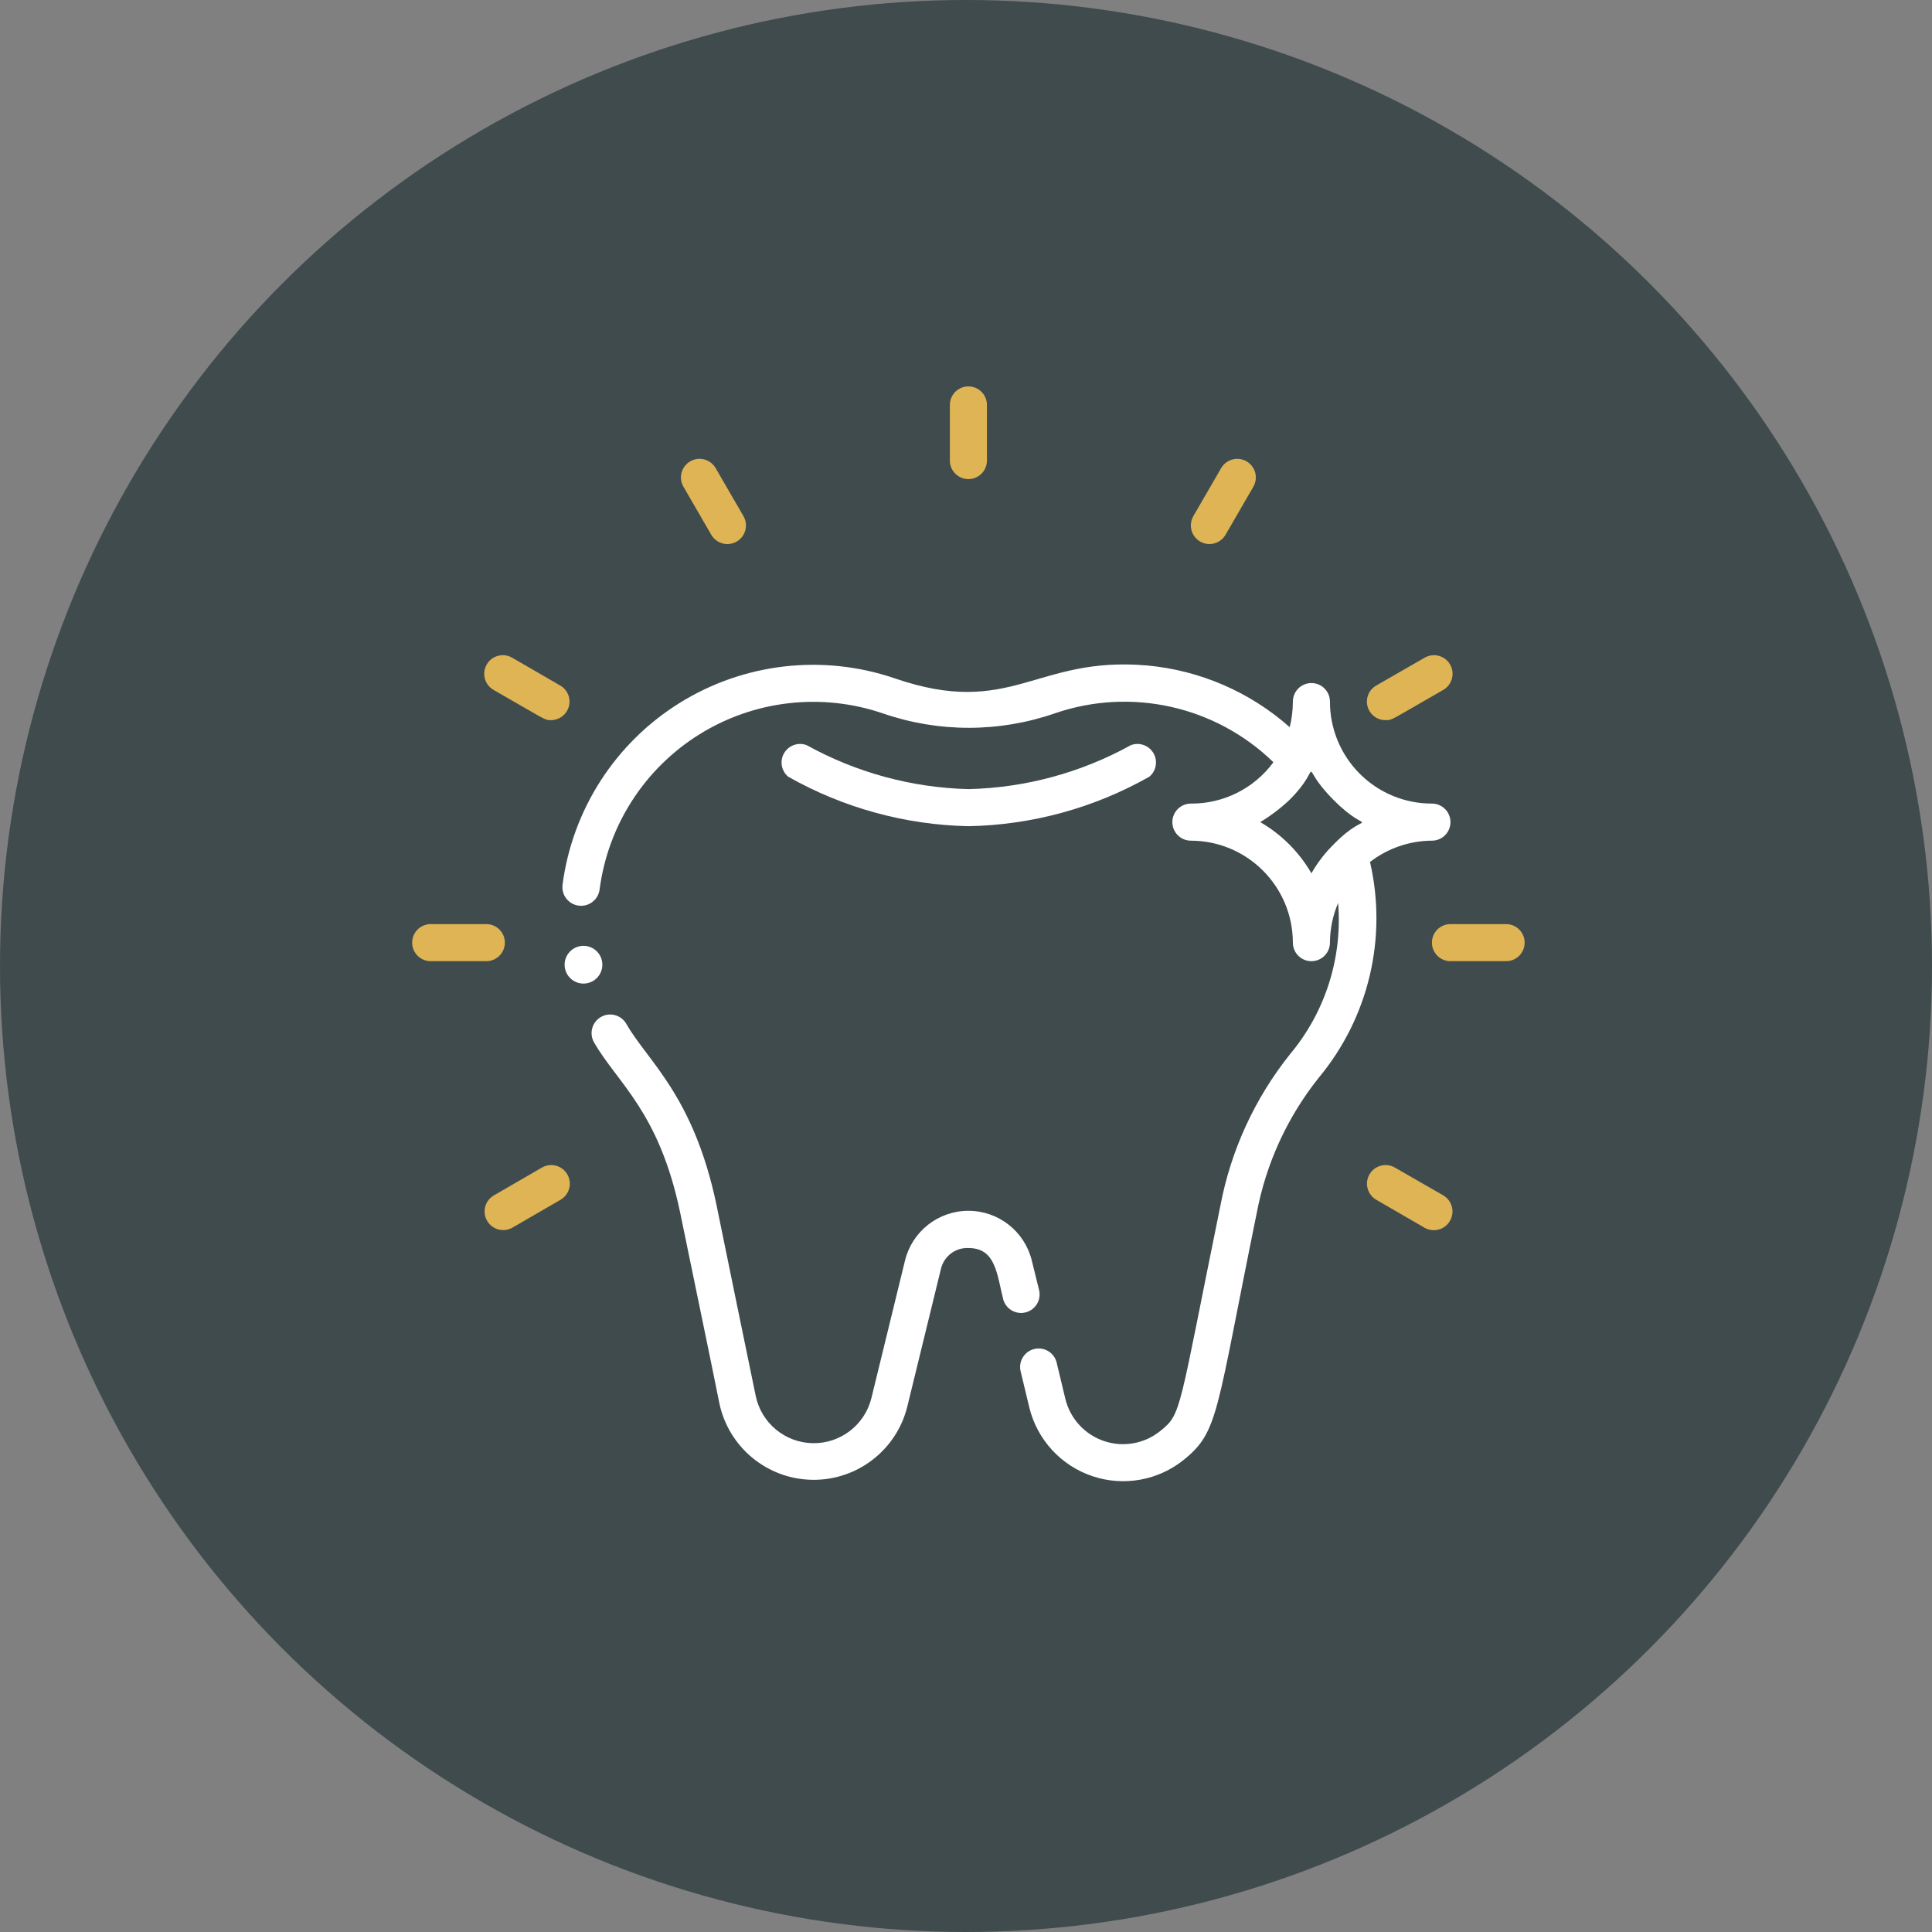 <?xml version="1.0" encoding="UTF-8"?> <svg xmlns="http://www.w3.org/2000/svg" xmlns:xlink="http://www.w3.org/1999/xlink" width="150px" height="150px" viewBox="0 0 150 150" version="1.1"><rect x="0" y="0" width="150" height="150" fill="#808080" stroke="none"/><title>Group 48</title><g id="UI-Design" stroke="none" stroke-width="1" fill="none" fill-rule="evenodd"><g id="Black_Friday_Landing_V1" transform="translate(-883, -1882)"><g id="Group-13" transform="translate(356, 1882)"><g id="Group-10" transform="translate(459, 0)"><g id="Group-48" transform="translate(68, 0)"><circle id="Oval" fill="#3F4B4D" cx="75" cy="75" r="75"></circle><g id="tooth-whitening" transform="translate(32, 30)" fill-rule="nonzero"><path d="M14.741,44.626 C14.59,43.831 13.823,43.309 13.028,43.46 C12.233,43.611 11.711,44.378 11.862,45.173 C12.013,45.968 12.78,46.49 13.575,46.339 C14.37,46.188 14.892,45.421 14.741,44.626 L14.741,44.626 Z" id="Path" fill="#FFFFFF"></path><path d="M48.685,70.207 L48.11,67.874 C47.557,65.604 45.523,64.006 43.186,64.006 C40.85,64.006 38.816,65.604 38.263,67.874 L35.657,78.541 C35.144,80.63 33.253,82.086 31.103,82.048 C28.952,82.01 27.114,80.489 26.675,78.383 C25.825,74.295 24.602,68.306 23.623,63.527 C21.838,55.034 18.282,52.399 16.627,49.491 C16.229,48.8 15.346,48.561 14.655,48.959 C13.963,49.356 13.724,50.239 14.122,50.931 C15.95,54.112 19.16,56.286 20.801,64.117 C21.78,68.911 23.033,74.856 23.853,78.959 C24.578,82.378 27.571,84.84 31.066,84.892 C34.56,84.944 37.625,82.571 38.45,79.175 L41.056,68.508 C41.289,67.53 42.182,66.854 43.186,66.896 C45.288,66.896 45.389,68.853 45.893,70.897 C46.107,71.64 46.871,72.081 47.621,71.895 C48.372,71.71 48.842,70.964 48.685,70.207 L48.685,70.207 Z" id="Path" fill="#FFFFFF"></path><path d="M74.367,36.924 C75.744,35.86 77.434,35.278 79.175,35.269 C79.97,35.269 80.614,34.624 80.614,33.829 C80.614,33.034 79.97,32.39 79.175,32.39 C77.074,32.394 75.058,31.561 73.572,30.075 C72.086,28.589 71.254,26.573 71.257,24.472 C71.257,23.677 70.613,23.033 69.818,23.033 C69.023,23.033 68.378,23.677 68.378,24.472 C68.377,25.142 68.295,25.809 68.134,26.459 C65.041,23.716 61.151,22.036 57.035,21.665 C48.397,20.917 46.54,25.797 37.443,22.658 C31.876,20.767 25.755,21.472 20.763,24.578 C15.772,27.684 12.436,32.865 11.675,38.695 C11.575,39.49 12.139,40.215 12.934,40.314 C13.729,40.414 14.454,39.85 14.554,39.055 C15.202,34.084 18.045,29.666 22.3,27.017 C26.556,24.368 31.775,23.767 36.521,25.379 C40.857,26.883 45.573,26.883 49.909,25.379 C55.826,23.349 62.382,24.818 66.867,29.18 C65.37,31.215 62.988,32.409 60.461,32.39 C59.666,32.39 59.021,33.034 59.021,33.829 C59.021,34.624 59.666,35.269 60.461,35.269 C64.83,35.277 68.37,38.817 68.378,43.186 C68.378,43.981 69.023,44.626 69.818,44.626 C70.613,44.626 71.257,43.981 71.257,43.186 C71.262,42.128 71.477,41.08 71.891,40.106 C72.238,44.348 70.904,48.556 68.177,51.824 C65.431,55.251 63.568,59.299 62.75,63.613 C59.468,79.707 59.755,79.751 58.1,81.089 C56.875,82.088 55.224,82.389 53.725,81.886 C52.227,81.384 51.091,80.149 50.715,78.613 L50.024,75.734 C49.809,74.991 49.046,74.551 48.295,74.737 C47.545,74.922 47.075,75.668 47.231,76.425 L47.922,79.304 C48.539,81.792 50.383,83.792 52.812,84.609 C55.242,85.426 57.92,84.945 59.914,83.335 C62.635,81.133 62.39,79.751 65.571,64.189 C66.293,60.34 67.949,56.726 70.394,53.666 C74.261,49.013 75.731,42.819 74.367,36.924 L74.367,36.924 Z M69.818,37.802 C68.866,36.152 67.495,34.781 65.845,33.829 C66.655,33.338 67.413,32.764 68.105,32.116 C70.984,29.237 68.565,29.122 71.545,32.116 C74.525,35.11 74.424,32.606 71.545,35.557 C70.869,36.222 70.288,36.978 69.818,37.802 L69.818,37.802 Z" id="Shape" fill="#FFFFFF"></path><path d="M43.186,34.146 C48.116,34.054 52.946,32.733 57.236,30.302 C57.775,29.85 57.908,29.076 57.551,28.47 C57.195,27.864 56.453,27.604 55.797,27.855 C51.931,29.994 47.604,31.165 43.186,31.267 C38.789,31.156 34.482,29.985 30.633,27.855 C29.977,27.604 29.235,27.864 28.879,28.47 C28.522,29.076 28.656,29.85 29.194,30.302 C33.467,32.724 38.276,34.044 43.186,34.146 Z" id="Path" fill="#FFFFFF"></path><path d="M5.758,41.747 L1.44,41.747 C0.645,41.747 0,42.391 0,43.186 C0,43.981 0.645,44.626 1.44,44.626 L5.758,44.626 C6.553,44.626 7.198,43.981 7.198,43.186 C7.198,42.391 6.553,41.747 5.758,41.747 Z" id="Path" fill="#DEB455"></path><path d="M84.933,41.747 L80.614,41.747 C79.819,41.747 79.175,42.391 79.175,43.186 C79.175,43.981 79.819,44.626 80.614,44.626 L84.933,44.626 C85.728,44.626 86.373,43.981 86.373,43.186 C86.373,42.391 85.728,41.747 84.933,41.747 Z" id="Path" fill="#DEB455"></path><path d="M44.626,5.758 L44.626,1.44 C44.626,0.645 43.981,0 43.186,0 C42.391,0 41.747,0.645 41.747,1.44 L41.747,5.758 C41.747,6.553 42.391,7.198 43.186,7.198 C43.981,7.198 44.626,6.553 44.626,5.758 Z" id="Path" fill="#DEB455"></path><path d="M10.077,60.648 L6.348,62.807 C5.657,63.205 5.418,64.088 5.816,64.779 C6.213,65.471 7.096,65.71 7.788,65.312 L11.516,63.153 C12.208,62.755 12.446,61.872 12.049,61.181 C11.651,60.489 10.768,60.25 10.077,60.648 Z" id="Path" fill="#DEB455"></path><path d="M75.605,25.912 C76.123,25.912 75.95,25.912 80.053,23.565 C80.745,23.168 80.983,22.285 80.586,21.593 C80.188,20.901 79.305,20.663 78.613,21.061 L74.856,23.22 C74.281,23.545 74.001,24.221 74.178,24.858 C74.355,25.496 74.944,25.93 75.605,25.912 L75.605,25.912 Z" id="Path" fill="#DEB455"></path><path d="M23.22,11.516 C23.617,12.208 24.5,12.446 25.192,12.049 C25.884,11.651 26.122,10.768 25.725,10.077 L23.565,6.348 C23.168,5.657 22.285,5.418 21.593,5.816 C20.901,6.213 20.663,7.096 21.061,7.788 L23.22,11.516 Z" id="Path" fill="#DEB455"></path><path d="M63.153,11.516 L65.312,7.788 C65.569,7.34 65.568,6.79 65.309,6.343 C65.05,5.897 64.573,5.623 64.057,5.624 C63.541,5.625 63.064,5.901 62.807,6.348 L60.648,10.077 C60.391,10.524 60.392,11.075 60.651,11.521 C60.91,11.968 61.387,12.242 61.903,12.241 C62.419,12.24 62.896,11.964 63.153,11.516 Z" id="Path" fill="#DEB455"></path><path d="M6.32,23.565 C10.422,25.912 10.264,25.912 10.768,25.912 C11.423,25.916 11.999,25.477 12.169,24.844 C12.338,24.211 12.058,23.543 11.488,23.22 L7.759,21.061 C7.067,20.663 6.184,20.901 5.787,21.593 C5.389,22.285 5.628,23.168 6.32,23.565 L6.32,23.565 Z" id="Path" fill="#DEB455"></path><path d="M80.053,62.807 L76.296,60.648 C75.604,60.25 74.721,60.489 74.324,61.181 C73.926,61.872 74.165,62.755 74.856,63.153 L78.585,65.312 C79.276,65.718 80.166,65.486 80.571,64.794 C80.977,64.102 80.745,63.213 80.053,62.807 L80.053,62.807 Z" id="Path" fill="#DEB455"></path></g></g></g></g></g></g></svg> 
